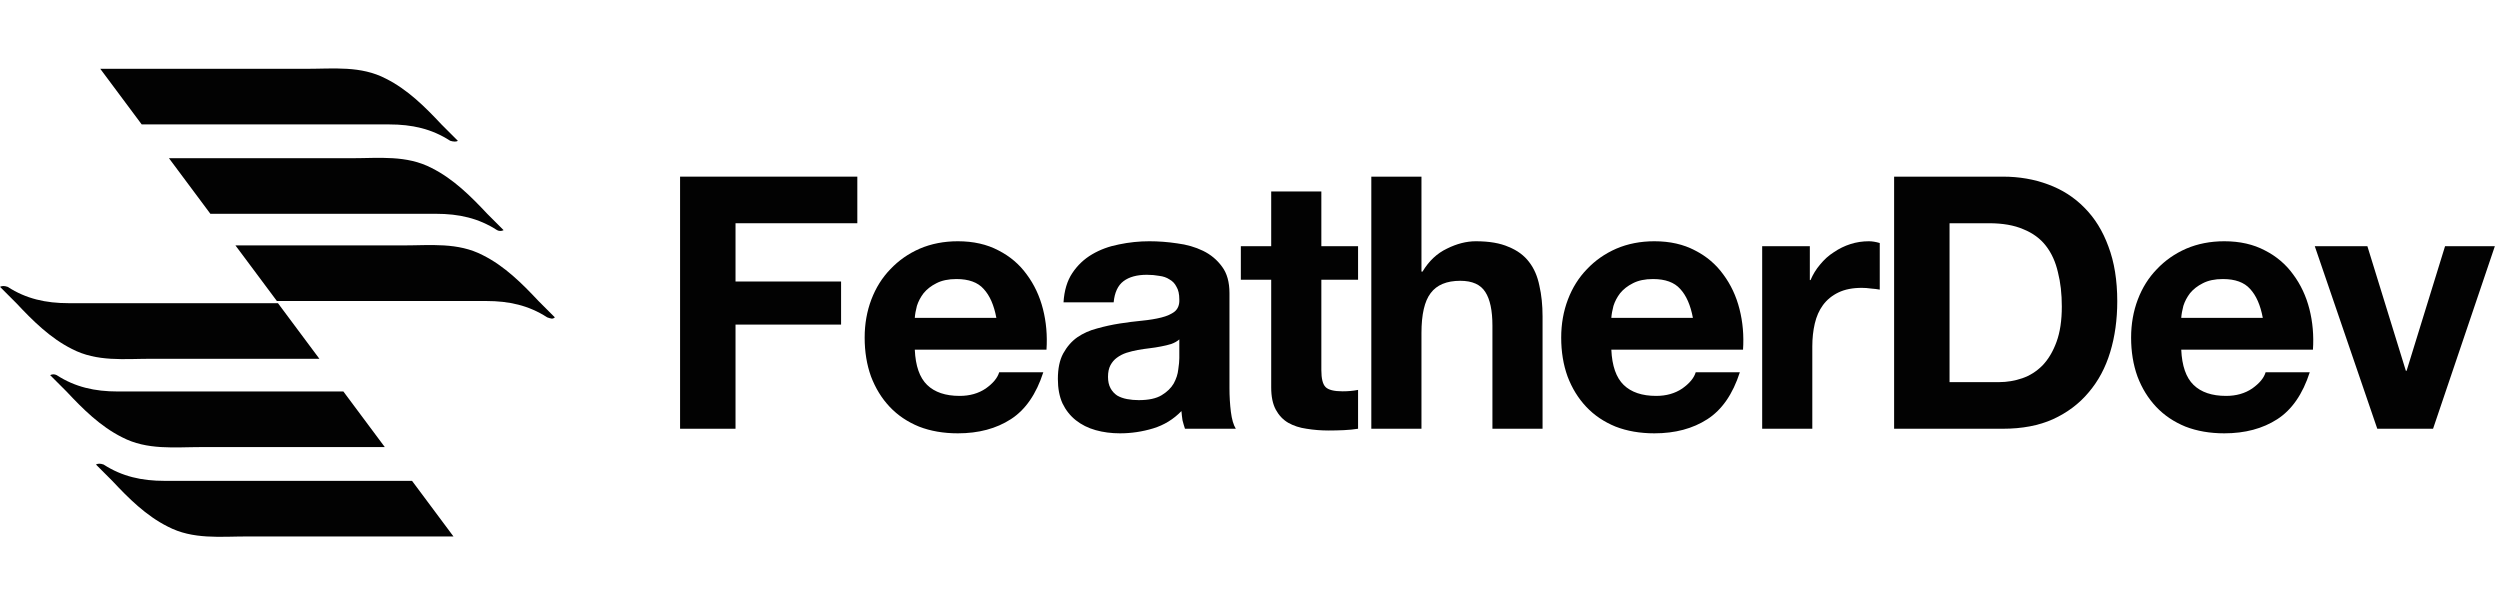 <svg xmlns="http://www.w3.org/2000/svg" width="169" height="41" viewBox="0 0 169 41" fill="none"><path d="M30.949 9.516C30.58 9.147 30.212 8.779 29.843 8.411C28.738 7.231 27.559 6.053 26.085 5.316C24.391 4.431 22.548 4.652 20.706 4.652C17.906 4.652 10.906 4.652 6.779 4.652L9.579 8.411C14.664 8.411 22.622 8.411 26.306 8.411C27.854 8.411 29.18 8.705 30.433 9.516C30.654 9.589 30.875 9.589 30.949 9.516Z" fill="#020202"></path><path d="M34.044 15.558C33.675 15.19 33.307 14.821 32.938 14.453C31.833 13.274 30.654 12.095 29.18 11.358C27.485 10.474 25.643 10.695 23.801 10.695C21.369 10.695 15.548 10.695 11.422 10.695L14.222 14.453C19.233 14.453 26.085 14.453 29.475 14.453C31.023 14.453 32.349 14.748 33.602 15.558C33.749 15.632 33.896 15.632 34.044 15.558Z" fill="#020202"></path><path d="M37.507 21.453C37.139 21.085 36.77 20.716 36.402 20.348C35.296 19.169 34.117 17.99 32.644 17.253C30.949 16.369 29.107 16.59 27.264 16.59C24.98 16.59 19.969 16.59 15.916 16.59L18.717 20.348C23.58 20.348 29.77 20.348 32.865 20.348C34.412 20.348 35.738 20.642 36.991 21.453C37.212 21.527 37.36 21.6 37.507 21.453Z" fill="#020202"></path><path d="M6.485 31.401C6.853 31.769 7.221 32.138 7.59 32.506C8.695 33.685 9.874 34.864 11.348 35.601C13.043 36.485 14.885 36.264 16.727 36.264H30.654L27.854 32.506C22.77 32.506 14.811 32.506 11.127 32.506C9.579 32.506 8.253 32.211 7 31.401C6.779 31.327 6.632 31.327 6.485 31.401Z" fill="#020202"></path><path d="M3.39 25.359C3.758 25.727 4.127 26.096 4.495 26.464C5.6 27.643 6.779 28.822 8.253 29.559C9.948 30.443 11.79 30.222 13.632 30.222H26.012L23.212 26.464C18.201 26.464 11.348 26.464 7.958 26.464C6.411 26.464 5.084 26.169 3.832 25.359C3.684 25.285 3.537 25.285 3.39 25.359Z" fill="#020202"></path><path d="M0 19.39C0.368 19.758 0.737 20.127 1.105 20.495C2.211 21.674 3.39 22.853 4.863 23.59C6.558 24.474 8.4 24.253 10.243 24.253H21.59L18.79 20.495C13.927 20.495 7.737 20.495 4.642 20.495C3.095 20.495 1.768 20.2 0.516 19.39C0.295 19.316 0.147 19.316 0 19.39Z" fill="#020202"></path><path d="M45.973 11.941V28.983H49.721V21.942H56.857V19.03H49.721V15.091H57.955V11.941H45.973Z" fill="#020202"></path><path d="M67.354 21.488H61.84C61.856 21.249 61.904 20.979 61.983 20.677C62.079 20.374 62.23 20.088 62.437 19.817C62.66 19.547 62.946 19.324 63.296 19.149C63.662 18.958 64.115 18.863 64.656 18.863C65.484 18.863 66.097 19.085 66.494 19.531C66.908 19.976 67.195 20.629 67.354 21.488ZM61.84 23.636H70.743C70.806 22.681 70.727 21.767 70.504 20.891C70.281 20.016 69.915 19.236 69.406 18.552C68.913 17.868 68.276 17.327 67.497 16.929C66.717 16.516 65.802 16.309 64.752 16.309C63.813 16.309 62.954 16.476 62.174 16.81C61.41 17.144 60.75 17.605 60.193 18.194C59.636 18.767 59.207 19.451 58.904 20.247C58.602 21.043 58.451 21.902 58.451 22.825C58.451 23.779 58.594 24.655 58.88 25.45C59.183 26.246 59.605 26.93 60.145 27.503C60.687 28.076 61.347 28.521 62.127 28.839C62.906 29.142 63.781 29.293 64.752 29.293C66.152 29.293 67.346 28.975 68.332 28.338C69.319 27.702 70.051 26.644 70.528 25.164H67.545C67.433 25.546 67.131 25.912 66.638 26.262C66.144 26.596 65.556 26.763 64.871 26.763C63.917 26.763 63.185 26.516 62.675 26.023C62.166 25.53 61.888 24.734 61.84 23.636Z" fill="#020202"></path><path d="M71.894 20.438C71.942 19.642 72.14 18.982 72.49 18.457C72.841 17.932 73.286 17.51 73.827 17.192C74.368 16.874 74.973 16.651 75.641 16.523C76.325 16.38 77.01 16.309 77.694 16.309C78.314 16.309 78.943 16.356 79.579 16.452C80.216 16.532 80.797 16.699 81.322 16.953C81.847 17.208 82.276 17.566 82.611 18.027C82.945 18.473 83.112 19.069 83.112 19.817V26.238C83.112 26.795 83.144 27.328 83.207 27.837C83.271 28.346 83.382 28.728 83.541 28.983H80.104C80.041 28.792 79.985 28.601 79.937 28.41C79.906 28.203 79.882 27.996 79.866 27.789C79.325 28.346 78.688 28.736 77.956 28.959C77.224 29.181 76.476 29.293 75.713 29.293C75.124 29.293 74.575 29.221 74.066 29.078C73.557 28.935 73.111 28.712 72.729 28.41C72.347 28.108 72.045 27.726 71.822 27.264C71.615 26.803 71.512 26.254 71.512 25.617C71.512 24.917 71.631 24.344 71.87 23.899C72.124 23.437 72.443 23.071 72.825 22.801C73.222 22.53 73.668 22.331 74.161 22.204C74.67 22.061 75.18 21.95 75.689 21.87C76.198 21.79 76.699 21.727 77.192 21.679C77.686 21.631 78.123 21.56 78.505 21.464C78.887 21.369 79.189 21.233 79.412 21.058C79.635 20.867 79.738 20.597 79.722 20.247C79.722 19.881 79.659 19.595 79.531 19.388C79.42 19.165 79.261 18.998 79.054 18.887C78.863 18.759 78.632 18.68 78.362 18.648C78.107 18.6 77.829 18.576 77.527 18.576C76.858 18.576 76.333 18.719 75.951 19.006C75.57 19.292 75.347 19.77 75.283 20.438H71.894ZM79.722 22.944C79.579 23.071 79.396 23.175 79.174 23.254C78.967 23.318 78.736 23.374 78.481 23.421C78.243 23.469 77.988 23.509 77.718 23.541C77.447 23.573 77.177 23.612 76.906 23.66C76.651 23.708 76.397 23.771 76.142 23.851C75.904 23.931 75.689 24.042 75.498 24.185C75.323 24.312 75.18 24.48 75.068 24.686C74.957 24.893 74.901 25.156 74.901 25.474C74.901 25.776 74.957 26.031 75.068 26.238C75.18 26.445 75.331 26.612 75.522 26.739C75.713 26.85 75.935 26.93 76.19 26.978C76.445 27.026 76.707 27.049 76.978 27.049C77.646 27.049 78.163 26.938 78.529 26.715C78.895 26.492 79.166 26.23 79.341 25.927C79.516 25.609 79.619 25.291 79.651 24.973C79.699 24.655 79.722 24.4 79.722 24.209V22.944Z" fill="#020202"></path><path d="M89.323 16.643V12.943H85.933V16.643H83.881V18.91H85.933V26.19C85.933 26.811 86.037 27.312 86.244 27.694C86.451 28.076 86.729 28.37 87.079 28.577C87.445 28.784 87.859 28.919 88.32 28.983C88.798 29.062 89.299 29.102 89.824 29.102C90.158 29.102 90.5 29.094 90.85 29.078C91.2 29.062 91.519 29.03 91.805 28.983V26.357C91.646 26.389 91.479 26.413 91.304 26.429C91.129 26.445 90.946 26.453 90.755 26.453C90.182 26.453 89.8 26.357 89.609 26.166C89.418 25.975 89.323 25.593 89.323 25.02V18.91H91.805V16.643H89.323Z" fill="#020202"></path><path d="M92.701 11.941V28.983H96.091V22.514C96.091 21.257 96.298 20.358 96.711 19.817C97.125 19.26 97.793 18.982 98.716 18.982C99.528 18.982 100.093 19.236 100.411 19.746C100.729 20.239 100.888 20.995 100.888 22.013V28.983H104.277V21.393C104.277 20.629 104.206 19.937 104.063 19.316C103.935 18.68 103.705 18.146 103.371 17.717C103.036 17.271 102.575 16.929 101.986 16.691C101.413 16.436 100.673 16.309 99.766 16.309C99.13 16.309 98.478 16.476 97.809 16.81C97.141 17.128 96.592 17.645 96.162 18.361H96.091V11.941H92.701Z" fill="#020202"></path><path d="M114.44 21.488H108.926C108.942 21.249 108.99 20.979 109.07 20.677C109.165 20.374 109.316 20.088 109.523 19.817C109.746 19.547 110.032 19.324 110.382 19.149C110.748 18.958 111.202 18.863 111.743 18.863C112.57 18.863 113.183 19.085 113.581 19.531C113.994 19.976 114.281 20.629 114.44 21.488ZM108.926 23.636H117.829C117.893 22.681 117.813 21.767 117.59 20.891C117.368 20.016 117.002 19.236 116.493 18.552C115.999 17.868 115.363 17.327 114.583 16.929C113.803 16.516 112.888 16.309 111.838 16.309C110.899 16.309 110.04 16.476 109.261 16.81C108.497 17.144 107.836 17.605 107.279 18.194C106.723 18.767 106.293 19.451 105.991 20.247C105.688 21.043 105.537 21.902 105.537 22.825C105.537 23.779 105.68 24.655 105.967 25.45C106.269 26.246 106.691 26.93 107.232 27.503C107.773 28.076 108.433 28.521 109.213 28.839C109.992 29.142 110.868 29.293 111.838 29.293C113.239 29.293 114.432 28.975 115.418 28.338C116.405 27.702 117.137 26.644 117.614 25.164H114.631C114.519 25.546 114.217 25.912 113.724 26.262C113.231 26.596 112.642 26.763 111.958 26.763C111.003 26.763 110.271 26.516 109.762 26.023C109.253 25.53 108.974 24.734 108.926 23.636Z" fill="#020202"></path><path d="M119.123 16.643V28.983H122.512V23.421C122.512 22.864 122.568 22.347 122.68 21.87C122.791 21.393 122.974 20.979 123.229 20.629C123.499 20.263 123.849 19.976 124.279 19.77C124.708 19.563 125.233 19.459 125.854 19.459C126.061 19.459 126.276 19.475 126.498 19.507C126.721 19.523 126.912 19.547 127.071 19.579V16.428C126.801 16.349 126.554 16.309 126.331 16.309C125.902 16.309 125.488 16.372 125.09 16.5C124.692 16.627 124.319 16.81 123.968 17.049C123.618 17.271 123.308 17.55 123.038 17.884C122.767 18.202 122.552 18.552 122.393 18.934H122.345V16.643H119.123Z" fill="#020202"></path><path d="M131.789 25.832V15.091H134.463C135.385 15.091 136.157 15.227 136.778 15.497C137.414 15.752 137.923 16.126 138.305 16.619C138.687 17.112 138.958 17.709 139.117 18.409C139.292 19.093 139.379 19.865 139.379 20.724C139.379 21.663 139.26 22.459 139.021 23.111C138.783 23.764 138.464 24.297 138.067 24.71C137.669 25.108 137.215 25.395 136.706 25.57C136.197 25.744 135.672 25.832 135.131 25.832H131.789ZM128.042 11.941V28.983H135.393C136.698 28.983 137.828 28.768 138.783 28.338C139.753 27.893 140.557 27.288 141.193 26.524C141.846 25.761 142.331 24.854 142.649 23.803C142.968 22.753 143.127 21.607 143.127 20.366C143.127 18.95 142.928 17.717 142.53 16.667C142.148 15.617 141.607 14.741 140.907 14.041C140.223 13.341 139.403 12.816 138.449 12.466C137.51 12.116 136.491 11.941 135.393 11.941H128.042Z" fill="#020202"></path><path d="M152.965 21.488H147.452C147.468 21.249 147.515 20.979 147.595 20.677C147.69 20.374 147.842 20.088 148.048 19.817C148.271 19.547 148.558 19.324 148.908 19.149C149.274 18.958 149.727 18.863 150.268 18.863C151.096 18.863 151.708 19.085 152.106 19.531C152.52 19.976 152.806 20.629 152.965 21.488ZM147.452 23.636H156.355C156.418 22.681 156.339 21.767 156.116 20.891C155.893 20.016 155.527 19.236 155.018 18.552C154.525 17.868 153.888 17.327 153.109 16.929C152.329 16.516 151.414 16.309 150.364 16.309C149.425 16.309 148.566 16.476 147.786 16.81C147.022 17.144 146.362 17.605 145.805 18.194C145.248 18.767 144.818 19.451 144.516 20.247C144.214 21.043 144.063 21.902 144.063 22.825C144.063 23.779 144.206 24.655 144.492 25.45C144.794 26.246 145.216 26.93 145.757 27.503C146.298 28.076 146.959 28.521 147.738 28.839C148.518 29.142 149.393 29.293 150.364 29.293C151.764 29.293 152.957 28.975 153.944 28.338C154.93 27.702 155.662 26.644 156.14 25.164H153.156C153.045 25.546 152.743 25.912 152.249 26.262C151.756 26.596 151.167 26.763 150.483 26.763C149.528 26.763 148.796 26.516 148.287 26.023C147.778 25.53 147.5 24.734 147.452 23.636Z" fill="#020202"></path><path d="M164.475 28.983L168.652 16.643H165.286L162.685 25.068H162.637L160.035 16.643H156.479L160.704 28.983H164.475Z" fill="#020202"></path></svg>